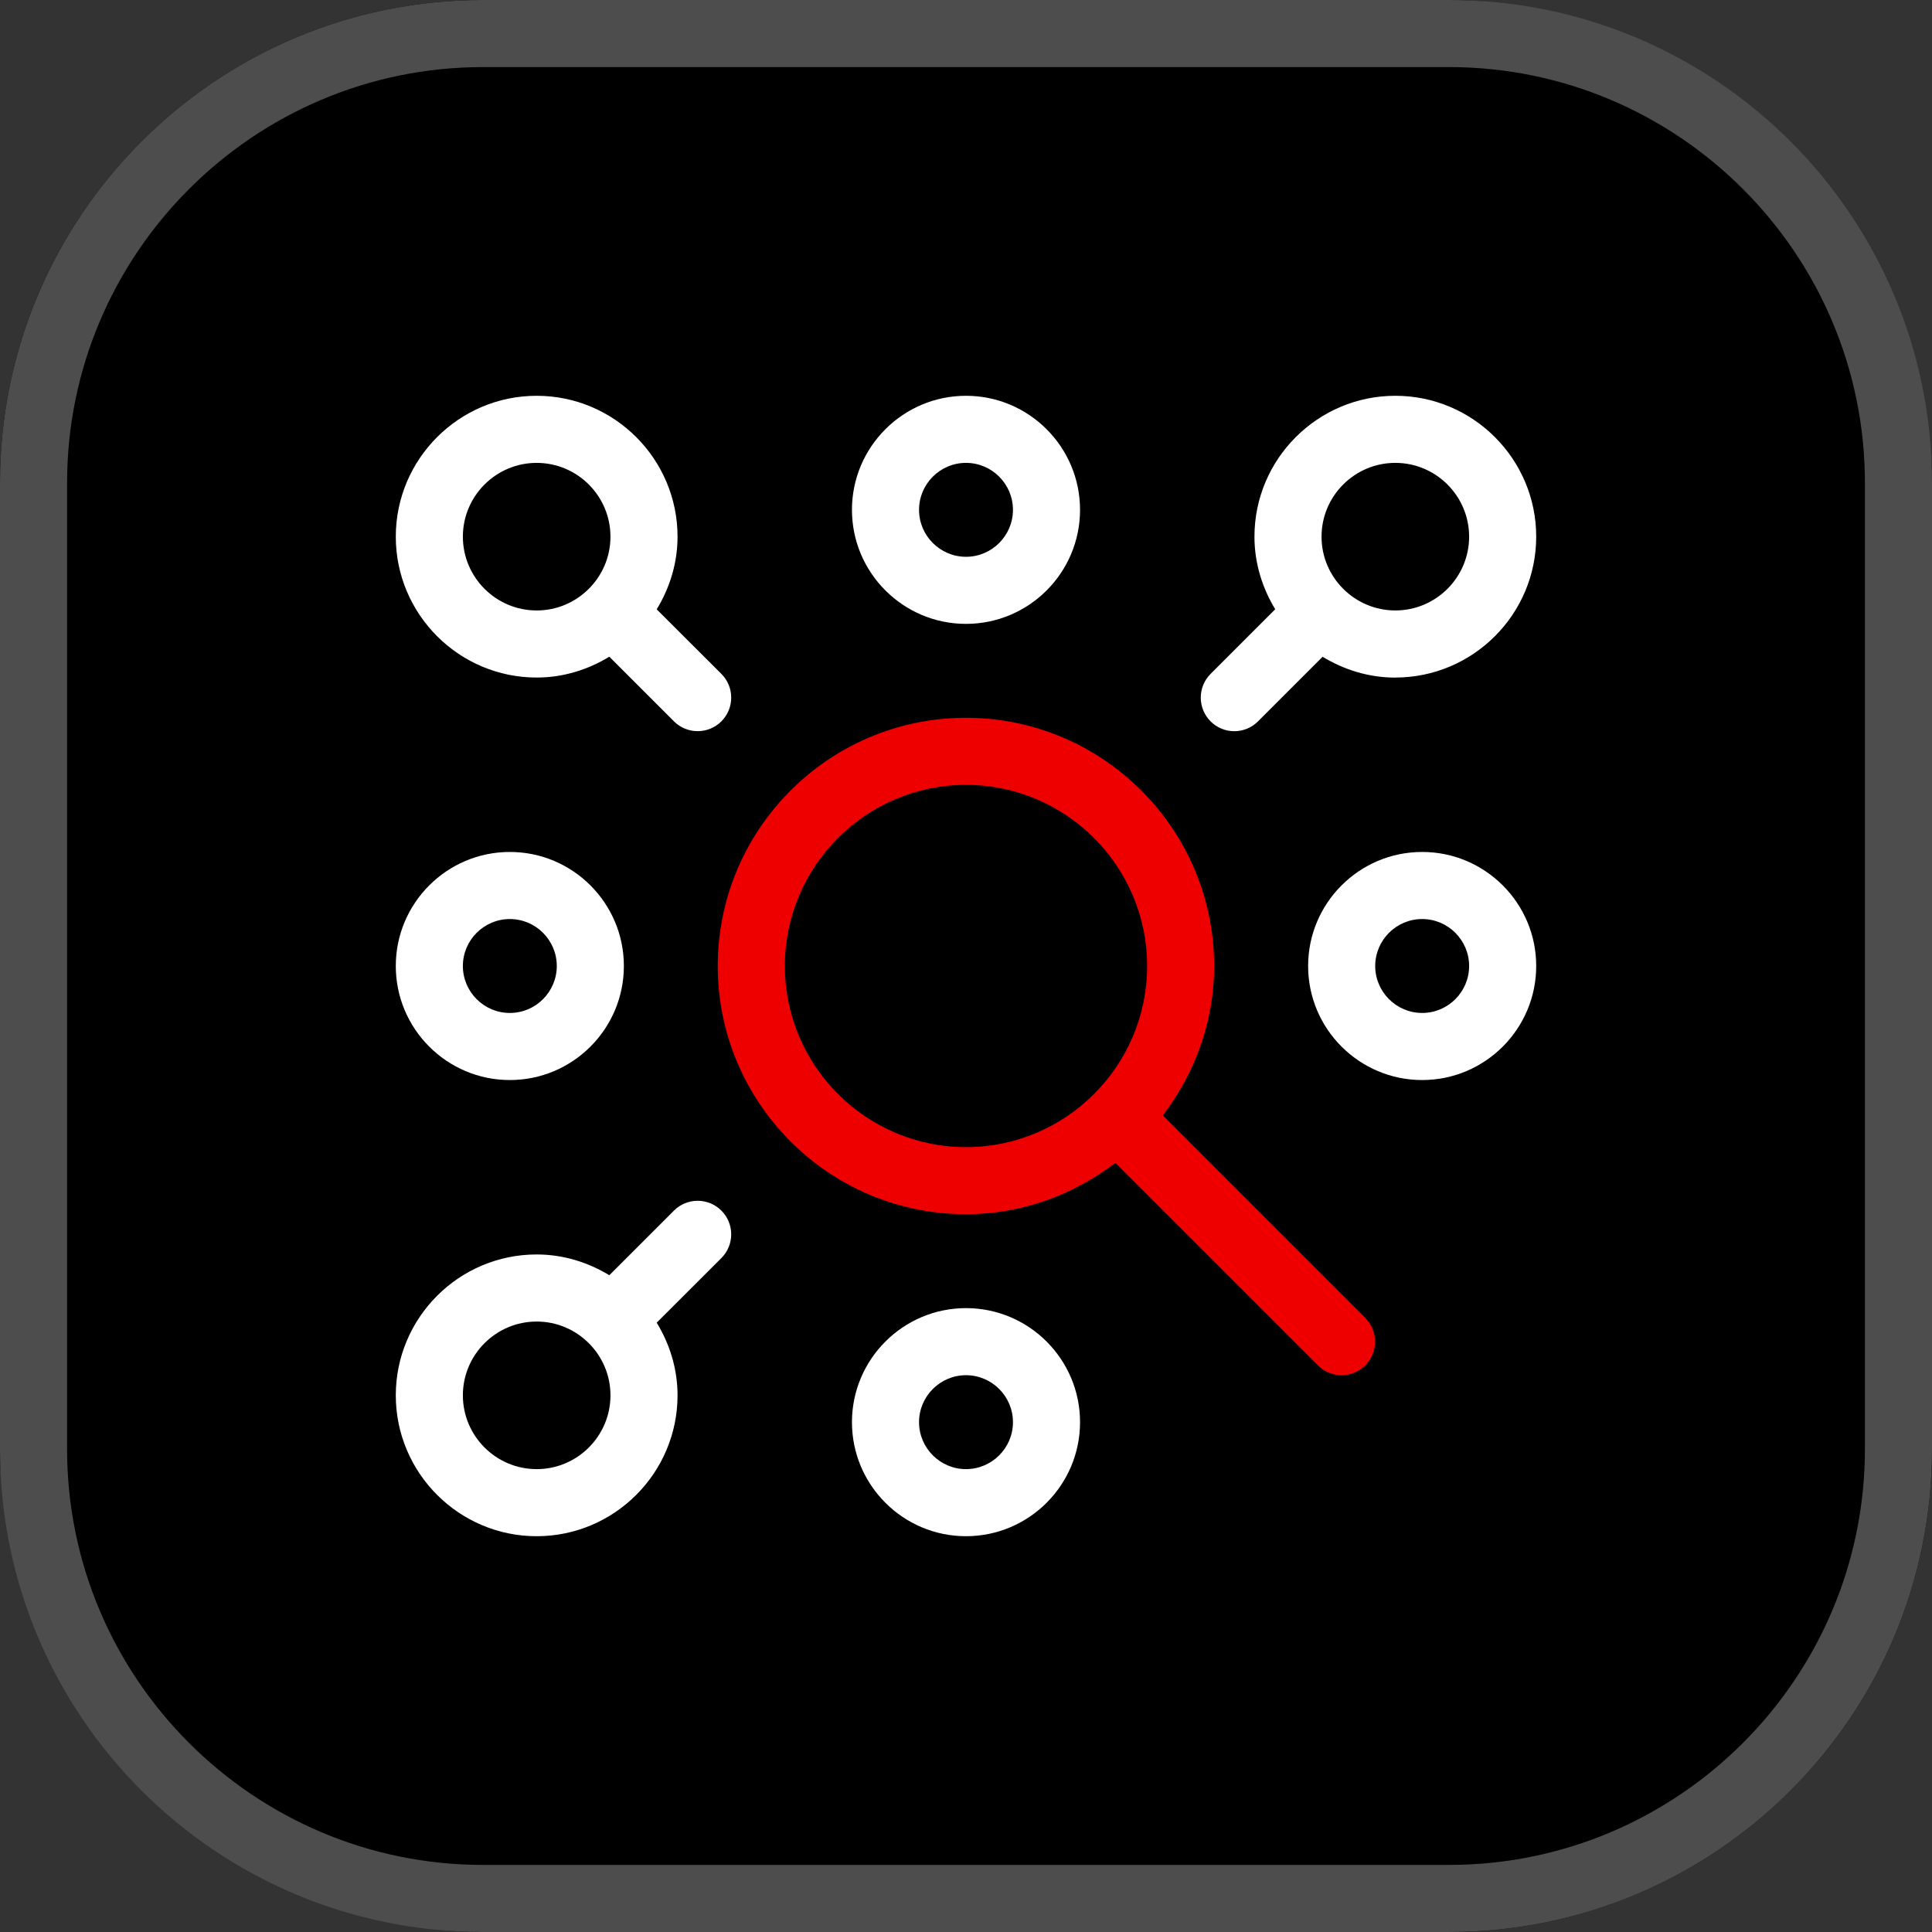 <?xml version="1.0" encoding="UTF-8" standalone="no"?>
<svg
   width="191.88"
   height="191.88"
   viewBox="0 0 191.88 191.88"
   version="1.1"
   id="svg24"
   xmlns="http://www.w3.org/2000/svg"
   xmlns:svg="http://www.w3.org/2000/svg">
  <rect x="0" y="0" width="191.88" height="191.88" fill="#333333" stroke="none"/>
  <defs
     id="defs28" />
  <g
     id="uuid-7901f878-ce00-441f-ac26-ddd3654d4f79"
     transform="matrix(5.33,0,0,5.33,-5.33,-5.33)">
    <rect
       x="1"
       y="1"
       width="36"
       height="36"
       rx="9"
       ry="9"
       stroke-width="0"
       id="rect2" />
    <path
       d="m 28,2.25 c 4.273,0 7.75,3.477 7.75,7.75 v 18 c 0,4.273 -3.477,7.75 -7.75,7.75 H 10 C 5.727,35.75 2.25,32.273 2.25,28 V 10 C 2.25,5.727 5.727,2.25 10,2.25 H 28 M 28,1 H 10 C 5.029,1 1,5.029 1,10 v 18 c 0,4.971 4.029,9 9,9 h 18 c 4.971,0 9,-4.029 9,-9 V 10 C 37,5.029 32.971,1 28,1 Z"
       fill="#4d4d4d"
       stroke-width="0"
       id="path4" />
  </g>
  <g
     id="uuid-c3ca6891-6e18-42cb-852b-3dedd6c31e68"
     transform="matrix(5.33,0,0,5.33,-5.33,-5.33)">
    <path
       d="m 26.442,25.558 -3.774,-3.774 c 0.591,-0.777 0.956,-1.735 0.956,-2.784 0,-2.55 -2.075,-4.625 -4.625,-4.625 -2.55,0 -4.625,2.075 -4.625,4.625 0,2.55 2.075,4.625 4.625,4.625 1.049,0 2.007,-0.365 2.784,-0.956 l 3.773,3.773 c 0.122,0.122 0.282,0.183 0.442,0.183 0.16,0 0.32,-0.061 0.442,-0.183 0.243,-0.244 0.243,-0.64 0,-0.884 z M 15.625,19 c 0,-1.861 1.514,-3.375 3.375,-3.375 1.861,0 3.375,1.514 3.375,3.375 0,1.861 -1.514,3.375 -3.375,3.375 -1.861,0 -3.375,-1.514 -3.375,-3.375 z"
       fill="#ee0000"
       stroke-width="0"
       id="path7" />
    <path
       d="m 27,13.625 c 1.447,0 2.625,-1.178 2.625,-2.625 0,-1.447 -1.178,-2.625 -2.625,-2.625 -1.447,0 -2.625,1.178 -2.625,2.625 0,0.497 0.147,0.957 0.387,1.353 l -1.205,1.205 c -0.244,0.244 -0.243,0.64 9.8e-4,0.884 0.121,0.122 0.281,0.183 0.441,0.183 0.16,0 0.32,-0.061 0.442,-0.183 l 1.204,-1.204 c 0.397,0.241 0.857,0.388 1.354,0.388 z m 0,-4 c 0.758,0 1.375,0.617 1.375,1.375 0,0.758 -0.617,1.375 -1.375,1.375 -0.378,0 -0.721,-0.154 -0.97,-0.402 -7.3e-4,-7.3e-4 -9.8e-4,-0.002 -0.002,-0.003 -6.1e-4,-6.1e-4 -0.002,-7.9e-4 -0.002,-0.001 -0.248,-0.249 -0.401,-0.591 -0.401,-0.969 0,-0.758 0.617,-1.375 1.375,-1.375 z"
       fill="#ffffff"
       stroke-width="0"
       id="path9" />
    <path
       d="m 19,8.375 c -1.172,0 -2.125,0.953 -2.125,2.125 0,1.172 0.953,2.125 2.125,2.125 1.172,0 2.125,-0.953 2.125,-2.125 0,-1.172 -0.953,-2.125 -2.125,-2.125 z m 0,3 c -0.482,0 -0.875,-0.393 -0.875,-0.875 0,-0.482 0.393,-0.875 0.875,-0.875 0.482,0 0.875,0.393 0.875,0.875 0,0.482 -0.393,0.875 -0.875,0.875 z"
       fill="#ffffff"
       stroke-width="0"
       id="path11" />
    <path
       d="m 19,25.375 c -1.172,0 -2.125,0.953 -2.125,2.125 0,1.172 0.953,2.125 2.125,2.125 1.172,0 2.125,-0.953 2.125,-2.125 0,-1.172 -0.953,-2.125 -2.125,-2.125 z m 0,3 c -0.482,0 -0.875,-0.393 -0.875,-0.875 0,-0.482 0.393,-0.875 0.875,-0.875 0.482,0 0.875,0.393 0.875,0.875 0,0.482 -0.393,0.875 -0.875,0.875 z"
       fill="#ffffff"
       stroke-width="0"
       id="path13" />
    <path
       d="m 27.5,16.875 c -1.172,0 -2.125,0.953 -2.125,2.125 0,1.172 0.953,2.125 2.125,2.125 1.172,0 2.125,-0.953 2.125,-2.125 0,-1.172 -0.953,-2.125 -2.125,-2.125 z m 0,3 c -0.482,0 -0.875,-0.393 -0.875,-0.875 0,-0.482 0.393,-0.875 0.875,-0.875 0.482,0 0.875,0.393 0.875,0.875 0,0.482 -0.393,0.875 -0.875,0.875 z"
       fill="#ffffff"
       stroke-width="0"
       id="path15" />
    <path
       d="m 12.625,19 c 0,-1.172 -0.953,-2.125 -2.125,-2.125 -1.172,0 -2.125,0.953 -2.125,2.125 0,1.172 0.953,2.125 2.125,2.125 1.172,0 2.125,-0.953 2.125,-2.125 z m -3,0 c 0,-0.482 0.393,-0.875 0.875,-0.875 0.482,0 0.875,0.393 0.875,0.875 0,0.482 -0.393,0.875 -0.875,0.875 -0.482,0 -0.875,-0.393 -0.875,-0.875 z"
       fill="#ffffff"
       stroke-width="0"
       id="path17" />
    <path
       d="M 13.237,12.354 C 13.478,11.957 13.625,11.497 13.625,11 13.625,9.553 12.447,8.375 11,8.375 9.553,8.375 8.375,9.553 8.375,11 c 0,1.447 1.178,2.625 2.625,2.625 0.497,0 0.957,-0.147 1.354,-0.388 l 1.204,1.204 c 0.122,0.122 0.282,0.183 0.442,0.183 0.16,0 0.32,-0.061 0.442,-0.183 0.244,-0.244 0.244,-0.64 0,-0.884 L 13.237,12.354 Z M 9.625,11 c 0,-0.758 0.617,-1.375 1.375,-1.375 0.758,0 1.375,0.617 1.375,1.375 0,0.378 -0.153,0.721 -0.401,0.969 -7.9e-4,7.9e-4 -0.002,10e-4 -0.003,0.002 -8e-4,7.9e-4 -0.001,0.002 -0.002,0.003 C 11.721,12.222 11.378,12.375 11,12.375 10.242,12.375 9.625,11.758 9.625,11 Z"
       fill="#ffffff"
       stroke-width="0"
       id="path19" />
    <path
       d="m 13.558,23.558 -1.204,1.204 C 11.957,24.522 11.497,24.375 11,24.375 c -1.447,0 -2.625,1.178 -2.625,2.625 0,1.447 1.178,2.625 2.625,2.625 1.447,0 2.625,-1.178 2.625,-2.625 0,-0.497 -0.147,-0.957 -0.388,-1.354 L 14.442,24.442 c 0.244,-0.244 0.244,-0.64 0,-0.884 -0.244,-0.244 -0.64,-0.244 -0.884,0 z M 11,28.375 c -0.758,0 -1.375,-0.617 -1.375,-1.375 0,-0.758 0.617,-1.375 1.375,-1.375 0.379,0 0.722,0.154 0.971,0.403 2.4e-4,2.4e-4 2.4e-4,4.9e-4 4.9e-4,7.3e-4 2.5e-4,2.4e-4 4.9e-4,2.4e-4 7.3e-4,4.9e-4 0.249,0.249 0.403,0.592 0.403,0.971 0,0.758 -0.617,1.375 -1.375,1.375 z"
       fill="#ffffff"
       stroke-width="0"
       id="path21" />
  </g>
</svg>

